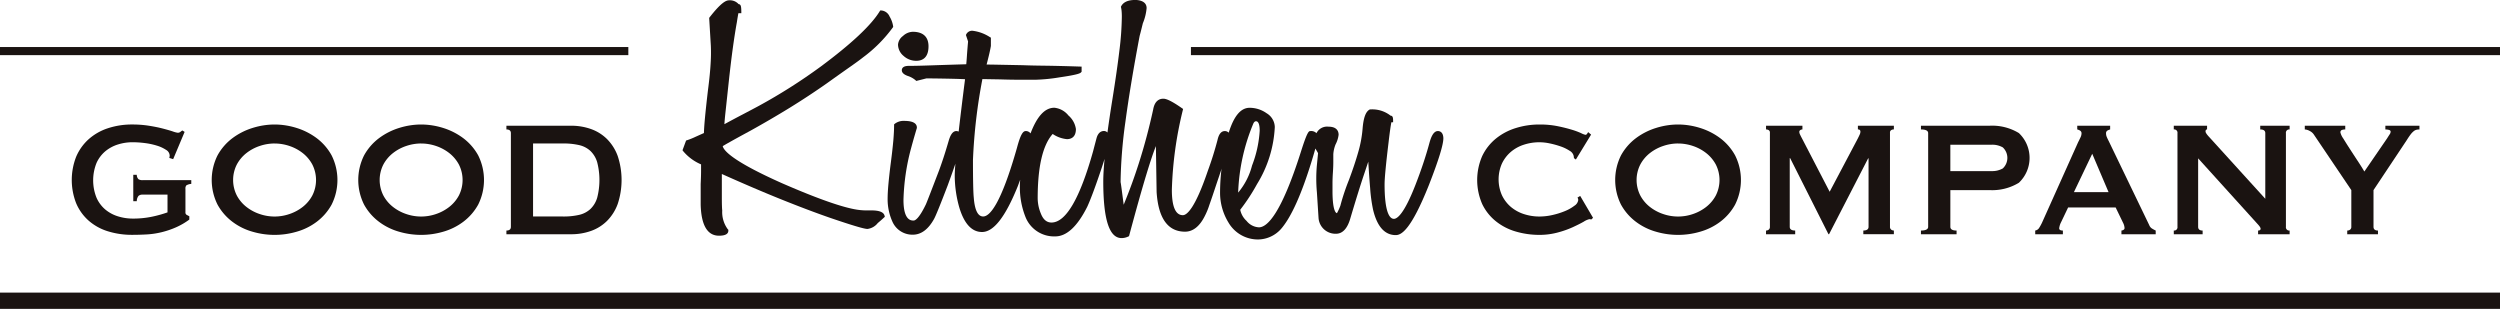 <svg xmlns="http://www.w3.org/2000/svg" width="327.333" height="40.439" viewBox="0 0 327.333 40.439">
  <g id="img_logo" transform="translate(-83.465 -607.583)">
    <g id="グループ_2" data-name="グループ 2" transform="translate(276.878 623.884)">
      <g id="グループ_1" data-name="グループ 1">
        <path id="パス_1" data-name="パス 1" d="M239.108,631.837a.722.722,0,0,1-.14-.013.62.62,0,0,0-.14-.014,2.3,2.3,0,0,0-.726.323c-.381.218-.866.46-1.451.731a12.52,12.52,0,0,1-2,.7,9.114,9.114,0,0,1-2.346.3,10.9,10.9,0,0,1-3.081-.432,7.486,7.486,0,0,1-2.613-1.338,6.48,6.48,0,0,1-1.8-2.255,7.836,7.836,0,0,1,0-6.307,6.622,6.622,0,0,1,1.8-2.284,7.759,7.759,0,0,1,2.613-1.376,10.283,10.283,0,0,1,3.081-.459,11.779,11.779,0,0,1,2.359.215c.705.143,1.321.3,1.848.459a9.553,9.553,0,0,1,1.249.46,2.29,2.29,0,0,0,.561.217.26.26,0,0,0,.217-.136c.058-.091.106-.161.139-.218l.384.326L237.069,624l-.256-.188a1.03,1.03,0,0,0-.011-.161c-.008-.057-.021-.119-.038-.191a1.047,1.047,0,0,0-.51-.607,5.188,5.188,0,0,0-1.134-.555,11.171,11.171,0,0,0-1.427-.4,6.667,6.667,0,0,0-1.39-.161,6.529,6.529,0,0,0-2.05.323,4.975,4.975,0,0,0-1.707.946,4.613,4.613,0,0,0-1.16,1.526,5.148,5.148,0,0,0,0,4.134,4.614,4.614,0,0,0,1.16,1.526,5.069,5.069,0,0,0,1.707.946,6.525,6.525,0,0,0,2.05.323,7.738,7.738,0,0,0,1.709-.2,10.031,10.031,0,0,0,1.631-.513,5.335,5.335,0,0,0,1.236-.7,1.042,1.042,0,0,0,.5-.742.526.526,0,0,0-.1-.324l.357-.218,1.682,2.864Z" transform="translate(-224.149 -619.412)" fill="#1a1311"/>
        <path id="パス_2" data-name="パス 2" d="M245.143,619.412a9.73,9.73,0,0,1,2.853.443,8.71,8.71,0,0,1,2.652,1.338,7.1,7.1,0,0,1,1.961,2.257,7.185,7.185,0,0,1,0,6.456,7.076,7.076,0,0,1-1.961,2.254,8,8,0,0,1-2.652,1.3,10.254,10.254,0,0,1-5.707,0,8,8,0,0,1-2.65-1.3,7.067,7.067,0,0,1-1.964-2.254,7.209,7.209,0,0,1,0-6.456,7.092,7.092,0,0,1,1.964-2.257,8.718,8.718,0,0,1,2.65-1.338A9.717,9.717,0,0,1,245.143,619.412Zm0,2.485a6.078,6.078,0,0,0-1.937.323,5.776,5.776,0,0,0-1.747.933,4.748,4.748,0,0,0-1.26,1.5,4.469,4.469,0,0,0,0,4.052,4.709,4.709,0,0,0,1.26,1.5,5.778,5.778,0,0,0,1.747.934,5.969,5.969,0,0,0,3.874,0,5.779,5.779,0,0,0,1.744-.934,4.736,4.736,0,0,0,1.263-1.5,4.492,4.492,0,0,0,0-4.052,4.776,4.776,0,0,0-1.263-1.5,5.777,5.777,0,0,0-1.744-.933A6.1,6.1,0,0,0,245.143,621.9Z" transform="translate(-218.842 -619.412)" fill="#1a1311"/>
        <path id="パス_3" data-name="パス 3" d="M250.862,633.249a.567.567,0,0,0,.357-.122.443.443,0,0,0,.15-.365V620.445a.364.364,0,0,0-.15-.338.668.668,0,0,0-.357-.095v-.486h4.763v.486a.538.538,0,0,0-.268.081.261.261,0,0,0-.139.242.878.878,0,0,0,.1.353c.068.144.143.3.231.459l3.643,7.025,3.67-6.944c.118-.232.207-.419.268-.554a.909.909,0,0,0,.089-.365c0-.2-.11-.3-.33-.3v-.486H267.6v.486a.658.658,0,0,0-.357.095.366.366,0,0,0-.153.338v12.317a.445.445,0,0,0,.153.365.559.559,0,0,0,.357.122v.486h-4v-.486c.457,0,.685-.164.685-.487v-8.967h-.05l-5.122,9.94h-.076l-5.02-9.967h-.051v8.995c0,.323.236.487.714.487v.486h-3.821Z" transform="translate(-213.042 -619.365)" fill="#1a1311"/>
        <path id="パス_4" data-name="パス 4" d="M265.189,633.735v-.486c.629,0,.944-.164.944-.487V620.5c0-.326-.316-.487-.944-.487v-.486h8.972a6.734,6.734,0,0,1,3.847.958,4.477,4.477,0,0,1,0,6.51,6.711,6.711,0,0,1-3.847.96h-5.122v4.808c0,.323.272.487.815.487v.486Zm9.276-8.267a2.784,2.784,0,0,0,1.44-.351,1.884,1.884,0,0,0,0-2.755,2.814,2.814,0,0,0-1.44-.351h-5.427v3.457Z" transform="translate(-207.086 -619.365)" fill="#1a1311"/>
        <path id="パス_5" data-name="パス 5" d="M275.755,633.249a.747.747,0,0,0,.522-.353,6.139,6.139,0,0,0,.37-.674l4.715-10.508c.117-.235.225-.45.319-.65a1.233,1.233,0,0,0,.139-.513.406.406,0,0,0-.178-.379,1.51,1.51,0,0,0-.381-.161v-.486h4.307v.486a1.964,1.964,0,0,0-.357.149.4.4,0,0,0-.178.392,1.124,1.124,0,0,0,.089.432q.087.217.268.568l5.3,10.994a.9.9,0,0,0,.343.432,5.117,5.117,0,0,0,.5.272v.486h-4.487v-.486a.542.542,0,0,0,.255-.084.26.26,0,0,0,.154-.242,1.761,1.761,0,0,0-.2-.7l-.968-2h-6.22l-.916,1.919a2.354,2.354,0,0,0-.255.808q0,.3.484.3v.486h-3.619Zm9.606-5.025-2.139-5.026-2.4,5.026Z" transform="translate(-202.693 -619.365)" fill="#1a1311"/>
        <path id="パス_6" data-name="パス 6" d="M288.571,633.249a.43.43,0,0,0,.483-.487V620.5a.428.428,0,0,0-.483-.487v-.486h4.358v.486c-.136,0-.2.09-.2.269,0,.146.17.4.51.757l7.314,8.052V620.5c0-.326-.221-.487-.663-.487v-.486h3.848v.486a.429.429,0,0,0-.484.487v12.263a.43.43,0,0,0,.484.487v.486h-4.128v-.486c.221,0,.33-.084.33-.245,0-.125-.134-.331-.406-.62l-7.773-8.589v8.967c0,.323.2.487.587.487v.486h-3.773Z" transform="translate(-197.364 -619.365)" fill="#1a1311"/>
        <path id="パス_7" data-name="パス 7" d="M305.986,619.526v.486a1.362,1.362,0,0,0-.433.068.311.311,0,0,0-.2.339,2.353,2.353,0,0,0,.368.77c.245.4.535.864.868,1.376s.674,1.042,1.031,1.58.644,1,.866,1.378l2.983-4.349c.134-.215.243-.385.328-.513a.629.629,0,0,0,.129-.352c0-.123-.081-.205-.242-.242a2.092,2.092,0,0,0-.446-.054v-.486H315.7v.486a1.723,1.723,0,0,0-.384.041.931.931,0,0,0-.37.19,2.429,2.429,0,0,0-.408.43q-.217.285-.521.77l-4.332,6.511v4.808c0,.323.2.487.585.487v.486h-4.025v-.486a.6.6,0,0,0,.381-.122.442.442,0,0,0,.154-.365v-4.808l-4.92-7.294a1.4,1.4,0,0,0-.548-.46,1.455,1.455,0,0,0-.624-.188v-.486Z" transform="translate(-192.327 -619.365)" fill="#1a1311"/>
      </g>
    </g>
    <g id="グループ_4" data-name="グループ 4" transform="translate(92.861 623.884)">
      <g id="グループ_3" data-name="グループ 3">
        <path id="パス_8" data-name="パス 8" d="M103.379,623.95l-.508-.161a1.085,1.085,0,0,0,.051-.326.9.9,0,0,0-.473-.728,4.5,4.5,0,0,0-1.2-.555,9,9,0,0,0-1.579-.337,12.607,12.607,0,0,0-1.618-.108,6.368,6.368,0,0,0-1.873.282,4.822,4.822,0,0,0-1.658.879,4.318,4.318,0,0,0-1.171,1.539,6.1,6.1,0,0,0,0,4.579,4.3,4.3,0,0,0,1.171,1.553,4.77,4.77,0,0,0,1.658.878,6.418,6.418,0,0,0,1.873.285,12.014,12.014,0,0,0,2.611-.258,15.756,15.756,0,0,0,1.976-.554v-2.323H99.38a.77.77,0,0,0-.535.161,1.111,1.111,0,0,0-.229.7h-.46V626h.46a.788.788,0,0,0,.229.58.954.954,0,0,0,.535.12h6.371v.488a1.522,1.522,0,0,0-.637.188.6.6,0,0,0-.127.459v3.052a.365.365,0,0,0,.151.352l.357.188v.432a9.013,9.013,0,0,1-1.771,1.027,11.311,11.311,0,0,1-1.884.634,10.61,10.61,0,0,1-1.913.285q-.954.053-1.872.054a10.517,10.517,0,0,1-3.249-.473,6.9,6.9,0,0,1-2.51-1.4,6.348,6.348,0,0,1-1.62-2.268,8.343,8.343,0,0,1,0-6.079,6.5,6.5,0,0,1,1.62-2.284,7.1,7.1,0,0,1,2.51-1.443,9.986,9.986,0,0,1,3.249-.5,13.656,13.656,0,0,1,2.139.161c.681.108,1.283.228,1.809.365s.964.262,1.314.378a3.141,3.141,0,0,0,.65.175.53.53,0,0,0,.357-.11,2.514,2.514,0,0,1,.255-.188l.3.188Z" transform="translate(-90.102 -619.412)" fill="#1a1311"/>
        <path id="パス_9" data-name="パス 9" d="M111.276,619.412a9.732,9.732,0,0,1,2.854.443,8.719,8.719,0,0,1,2.65,1.338,7.1,7.1,0,0,1,1.962,2.257,7.2,7.2,0,0,1,0,6.456,7.08,7.08,0,0,1-1.962,2.254,8,8,0,0,1-2.65,1.3,10.259,10.259,0,0,1-5.708,0,8,8,0,0,1-2.65-1.3,7.08,7.08,0,0,1-1.962-2.254,7.2,7.2,0,0,1,0-6.456,7.1,7.1,0,0,1,1.962-2.257,8.718,8.718,0,0,1,2.65-1.338A9.732,9.732,0,0,1,111.276,619.412Zm0,2.485a6.091,6.091,0,0,0-1.937.323,5.767,5.767,0,0,0-1.746.933,4.753,4.753,0,0,0-1.261,1.5,4.481,4.481,0,0,0,0,4.052,4.713,4.713,0,0,0,1.261,1.5,5.769,5.769,0,0,0,1.746.934,5.969,5.969,0,0,0,3.874,0,5.787,5.787,0,0,0,1.746-.934,4.731,4.731,0,0,0,1.261-1.5,4.481,4.481,0,0,0,0-4.052,4.772,4.772,0,0,0-1.261-1.5,5.785,5.785,0,0,0-1.746-.933A6.091,6.091,0,0,0,111.276,621.9Z" transform="translate(-84.721 -619.412)" fill="#1a1311"/>
        <path id="パス_10" data-name="パス 10" d="M124.829,619.412a9.741,9.741,0,0,1,2.856.443,8.728,8.728,0,0,1,2.649,1.338,7.127,7.127,0,0,1,1.964,2.257,7.209,7.209,0,0,1,0,6.456,7.1,7.1,0,0,1-1.964,2.254,8.011,8.011,0,0,1-2.649,1.3,10.259,10.259,0,0,1-5.708,0,8,8,0,0,1-2.65-1.3,7.084,7.084,0,0,1-1.964-2.254,7.2,7.2,0,0,1,0-6.456,7.109,7.109,0,0,1,1.964-2.257,8.718,8.718,0,0,1,2.65-1.338A9.715,9.715,0,0,1,124.829,619.412Zm0,2.485a6.1,6.1,0,0,0-1.937.323,5.761,5.761,0,0,0-1.744.933,4.757,4.757,0,0,0-1.263,1.5,4.481,4.481,0,0,0,0,4.052,4.718,4.718,0,0,0,1.263,1.5,5.763,5.763,0,0,0,1.744.934,5.974,5.974,0,0,0,3.875,0,5.8,5.8,0,0,0,1.744-.934,4.754,4.754,0,0,0,1.263-1.5,4.481,4.481,0,0,0,0-4.052,4.8,4.8,0,0,0-1.263-1.5,5.794,5.794,0,0,0-1.744-.933A6.1,6.1,0,0,0,124.829,621.9Z" transform="translate(-79.086 -619.412)" fill="#1a1311"/>
        <path id="パス_11" data-name="パス 11" d="M138.758,619.526a7.7,7.7,0,0,1,2.612.432,5.664,5.664,0,0,1,2.1,1.311,6.1,6.1,0,0,1,1.4,2.214,9.973,9.973,0,0,1,0,6.295,6.1,6.1,0,0,1-1.4,2.214,5.663,5.663,0,0,1-2.1,1.311,7.7,7.7,0,0,1-2.612.432H130.3v-.486c.389,0,.586-.164.586-.487V620.5c0-.326-.2-.487-.586-.487v-.486Zm-1.019,11.885a9.016,9.016,0,0,0,2.09-.215,3.219,3.219,0,0,0,1.477-.772,3.371,3.371,0,0,0,.879-1.471,9.313,9.313,0,0,0,0-4.647,3.377,3.377,0,0,0-.879-1.472,3.219,3.219,0,0,0-1.477-.77,9.016,9.016,0,0,0-2.09-.215h-3.95v9.562Z" transform="translate(-73.39 -619.365)" fill="#1a1311"/>
      </g>
    </g>
    <g id="グループ_5" data-name="グループ 5" transform="translate(172.827 607.583)">
      <path id="パス_12" data-name="パス 12" d="M173.093,635.118h-.852c-.241,0-.5-.014-.773-.041-1.845-.174-5.294-1.356-10.253-3.517-6.337-2.823-7.627-4.225-7.767-4.856.252-.161,1.093-.648,3.685-2.053,1.7-.943,3.4-1.935,5.046-2.946,1.666-1.026,3.31-2.108,4.889-3.217q1.918-1.37,3.115-2.209c.79-.554,1.342-.961,1.638-1.2a18.221,18.221,0,0,0,3.891-3.906l.055-.081-.011-.1a3.423,3.423,0,0,0-.457-1.253,1.291,1.291,0,0,0-1.084-.8h-.149l-.076.126c-1.117,1.824-3.712,4.254-7.713,7.223a72.2,72.2,0,0,1-8.117,5.152q-.907.488-2.129,1.128-1.064.554-2.364,1.261c.024-.391.071-.917.143-1.574l.425-3.957c.184-1.7.358-3.149.532-4.416.184-1.339.358-2.449.532-3.4.081-.525.147-.909.2-1.189h.385c0-.837-.041-1.109-.294-1.175a.221.221,0,0,0-.064-.009,1.526,1.526,0,0,0-1.239-.5c-.382,0-1.018.253-2.553,2.223l-.061.079.218,3.64a21.06,21.06,0,0,1-.027,2.312c-.052.954-.168,2.124-.344,3.476-.174,1.468-.309,2.715-.4,3.7-.078.842-.122,1.5-.132,1.95-.469.209-.879.392-1.23.552a8.992,8.992,0,0,1-.983.388l-.125.04-.469,1.273.086.116a6.233,6.233,0,0,0,2.345,1.734v.892c0,.438-.018,1-.051,1.679v2.707c.074,2.694.881,4.06,2.4,4.06.811,0,1.223-.224,1.223-.664v-.113l-.082-.078a3.794,3.794,0,0,1-.719-2.448c-.034-.289-.051-.859-.051-1.695v-3.082c2.781,1.246,5.363,2.352,7.679,3.285,2.412.971,4.623,1.807,6.566,2.48,3.76,1.283,4.556,1.43,4.828,1.43a2.034,2.034,0,0,0,1.342-.77c.287-.238.559-.477.813-.718l.112-.1-.037-.152C174.49,635.239,173.692,635.141,173.093,635.118Z" transform="translate(-148.181 -607.569)" fill="#1a1311"/>
      <path id="パス_13" data-name="パス 13" d="M170.506,614.323c.728,0,1.6-.33,1.6-1.9,0-.867-.36-1.9-2.076-1.9a1.956,1.956,0,0,0-1.269.551,1.555,1.555,0,0,0-.647,1.128,1.958,1.958,0,0,0,.726,1.479A2.433,2.433,0,0,0,170.506,614.323Z" transform="translate(-139.895 -606.361)" fill="#1a1311"/>
      <path id="パス_14" data-name="パス 14" d="M239.206,624.742c-.612,0-.924.895-1.109,1.566-.243.9-.52,1.805-.821,2.705s-.634,1.817-.981,2.708c-1.52,3.929-2.434,4.516-2.843,4.516-.79,0-1.225-1.6-1.225-4.509,0-.411.044-1.077.132-1.986.082-.88.214-2.057.4-3.6.163-1.4.279-2.146.357-2.551h.229c0-.5,0-.821-.29-.859h-.035a3.859,3.859,0,0,0-2.643-.821l-.081,0-.069.041c-.479.289-.756,1.058-.874,2.422a15.494,15.494,0,0,1-.576,3.13c-.317,1.109-.726,2.338-1.211,3.629a28.339,28.339,0,0,0-1.127,3.381,7,7,0,0,1-.445.977c-.065,0-.586-.1-.586-2.918V631.6c0-.418.018-.886.051-1.4.038-.551.055-1.005.055-1.388v-1.018a4.152,4.152,0,0,1,.3-1.311,3.629,3.629,0,0,0,.394-1.252c0-.4-.173-1.062-1.331-1.062a1.547,1.547,0,0,0-1.564.845l0,.014a.952.952,0,0,0-.773-.286c-.236,0-.406,0-1.266,2.706-2.594,8.179-4.423,9.9-5.5,9.9a2.2,2.2,0,0,1-1.617-.842,2.7,2.7,0,0,1-.83-1.459,25.172,25.172,0,0,0,2.2-3.36,15.613,15.613,0,0,0,2.326-7.471,2.166,2.166,0,0,0-1.075-1.808,3.834,3.834,0,0,0-2.227-.711c-1.155,0-2.053,1.083-2.731,3.26a.7.7,0,0,0-.518-.211c-.462,0-.782.4-.95,1.171-.18.684-.377,1.363-.583,2.023-.215.685-.447,1.365-.691,2.029-1.71,5.036-2.779,5.788-3.263,5.788-.956,0-1.44-1.116-1.44-3.316a49.041,49.041,0,0,1,1.431-10.422l.04-.171-.147-.1c-1.59-1.113-2.155-1.241-2.442-1.241-.491,0-1.12.245-1.325,1.4-.527,2.418-1.151,4.767-1.858,6.983-.6,1.889-1.277,3.736-2.006,5.5q-.176-1.353-.275-2.1c-.058-.43-.095-.7-.132-.871a62.254,62.254,0,0,1,.637-7.924c.428-3.185,1.053-6.96,1.857-11.2.072-.268.144-.541.214-.823l.207-.837a6.7,6.7,0,0,0,.494-1.992c0-.433-.227-.968-1.322-1.062-1.022-.035-1.7.241-2,.807l-.045.086.023.095a3.633,3.633,0,0,1,.072.494c.018.2.027.428.027.685a38.6,38.6,0,0,1-.319,4.455c-.215,1.8-.52,3.916-.9,6.293-.268,1.655-.484,3.115-.664,4.44a.613.613,0,0,0-.457-.2c-.307,0-.722.147-.946.852q-.053.181-.481,1.818c-1.733,6.18-3.565,9.313-5.445,9.313-.631,0-1.09-.392-1.4-1.2a5.31,5.31,0,0,1-.406-1.978c0-4.126.66-6.956,1.965-8.418a3.953,3.953,0,0,0,1.869.679c.439,0,1.172-.171,1.172-1.327a2.9,2.9,0,0,0-.983-1.775,2.7,2.7,0,0,0-1.841-1.01c-1.233,0-2.257,1.1-3.118,3.36a.776.776,0,0,0-.613-.31c-.355,0-.674.365-1.159,2.182-2.114,7.444-3.578,9.006-4.434,9.006-.685,0-1.1-.825-1.226-2.461-.035-.317-.061-.889-.079-1.7s-.027-1.9-.027-3.221a70.93,70.93,0,0,1,1.236-10.608l2.325.04q1.285.044,2.461.044h2.238a22.453,22.453,0,0,0,3.075-.312c2.534-.365,2.71-.545,2.815-.653l.075-.078v-.674l-.256-.007c-1.7-.057-3.234-.094-4.56-.113-1.278-.014-2.226-.037-2.9-.065l-3.384-.067c-.578-.011-1.025-.017-1.339-.018.108-.408.2-.784.286-1.135.109-.446.2-.862.275-1.3v-1.087l-.136-.075a5.328,5.328,0,0,0-2.261-.827.852.852,0,0,0-.821.452l-.051.1.283.85c-.068.745-.12,1.386-.154,1.918-.028.422-.057.776-.084,1.065q-2.773.083-4.617.147c-1.305.045-2.262.067-2.921.067-.787,0-.9.359-.9.573,0,.45.571.667.763.739a2.931,2.931,0,0,1,1.024.559l.108.1,1.334-.337c3.057.031,4.437.075,5.049.112q-.505,3.963-.835,6.855a.885.885,0,0,0-.3-.069c-.559,0-.838.713-1,1.253-.249.852-.477,1.6-.691,2.247s-.406,1.2-.58,1.666c-1.024,2.676-1.6,4.167-1.722,4.437l-.028.054c-.9,1.86-1.4,2.061-1.573,2.061-.33,0-1.332,0-1.332-2.7a28.611,28.611,0,0,1,1-6.783c.176-.65.326-1.184.45-1.61s.221-.756.294-.991l.011-.079c0-.586-.556-.885-1.651-.885a1.876,1.876,0,0,0-1.237.374l-.095.078v.125c0,.521-.035,1.188-.1,1.989-.075.834-.183,1.79-.32,2.841-.139,1.068-.246,2.023-.32,2.839s-.108,1.477-.108,2.013a7.113,7.113,0,0,0,.613,2.9,2.854,2.854,0,0,0,2.689,1.74c1.093,0,2.032-.7,2.793-2.086.252-.481.831-1.908,1.771-4.367.4-1.092.733-2.026,1.007-2.84q-.085,1.045-.085,1.553a15.422,15.422,0,0,0,.6,4.189c.639,2.121,1.638,3.2,2.972,3.2,1.516,0,3.044-1.95,4.668-5.961.126-.323.215-.58.328-.879-.017.263-.04.535-.04.782a10.5,10.5,0,0,0,.773,4.185,4.026,4.026,0,0,0,3.862,2.448c1.487,0,2.891-1.3,4.181-3.868.463-1,1.113-2.752,1.93-5.2.132-.4.238-.742.343-1.077-.1,1.1-.17,2.117-.17,2.939,0,5,.784,7.429,2.4,7.429a2.032,2.032,0,0,0,.859-.2l.112-.051.033-.12c1.872-6.994,2.911-10.246,3.488-11.675q.045,3.031.092,6.006c.221,3.452,1.475,5.2,3.726,5.2,1.026,0,1.9-.688,2.574-2.03a9.256,9.256,0,0,0,.606-1.464q.376-1.062.961-2.833c.252-.741.46-1.361.648-1.928-.01.085-.037.185-.045.269a27.612,27.612,0,0,0-.161,2.9,7.463,7.463,0,0,0,1.111,3.906,4.456,4.456,0,0,0,3.841,2.2,4.081,4.081,0,0,0,3.025-1.373c1.331-1.525,2.693-4.547,4.048-8.986.2-.654.345-1.157.457-1.554l.348.609-.151,1.549a19.613,19.613,0,0,0,0,3.582l.215,3.351a2.222,2.222,0,0,0,2.286,2.073c.876,0,1.518-.706,1.9-2.094.705-2.366,1.3-4.288,1.782-5.715l.546-1.631c.082,1.383.161,2.526.243,3.471a20.172,20.172,0,0,0,.379,2.8c.525,2.22,1.526,3.345,2.975,3.345.74,0,2-.682,4.349-6.58,1.267-3.248,1.883-5.245,1.883-6.109C239.9,624.834,239.414,624.742,239.206,624.742ZM197.39,631.42h0Zm18.006-7.959c.4,0,.479.674.479,1.239a15.013,15.013,0,0,1-1,4.557,8.964,8.964,0,0,1-1.819,3.545A25.721,25.721,0,0,1,215,623.863C215.154,623.461,215.329,623.461,215.4,623.461Z" transform="translate(-140.302 -607.583)" fill="#1a1311"/>
    </g>
    <rect id="長方形_2" data-name="長方形 2" width="327.333" height="2.124" transform="translate(83.465 645.898)" fill="#1a1311"/>
    <rect id="長方形_3" data-name="長方形 3" width="82.27" height="1.062" transform="translate(83.465 613.741)" fill="#1a1311"/>
    <rect id="長方形_4" data-name="長方形 4" width="171.401" height="1.062" transform="translate(239.398 613.741)" fill="#1a1311"/>
  </g>
</svg>
